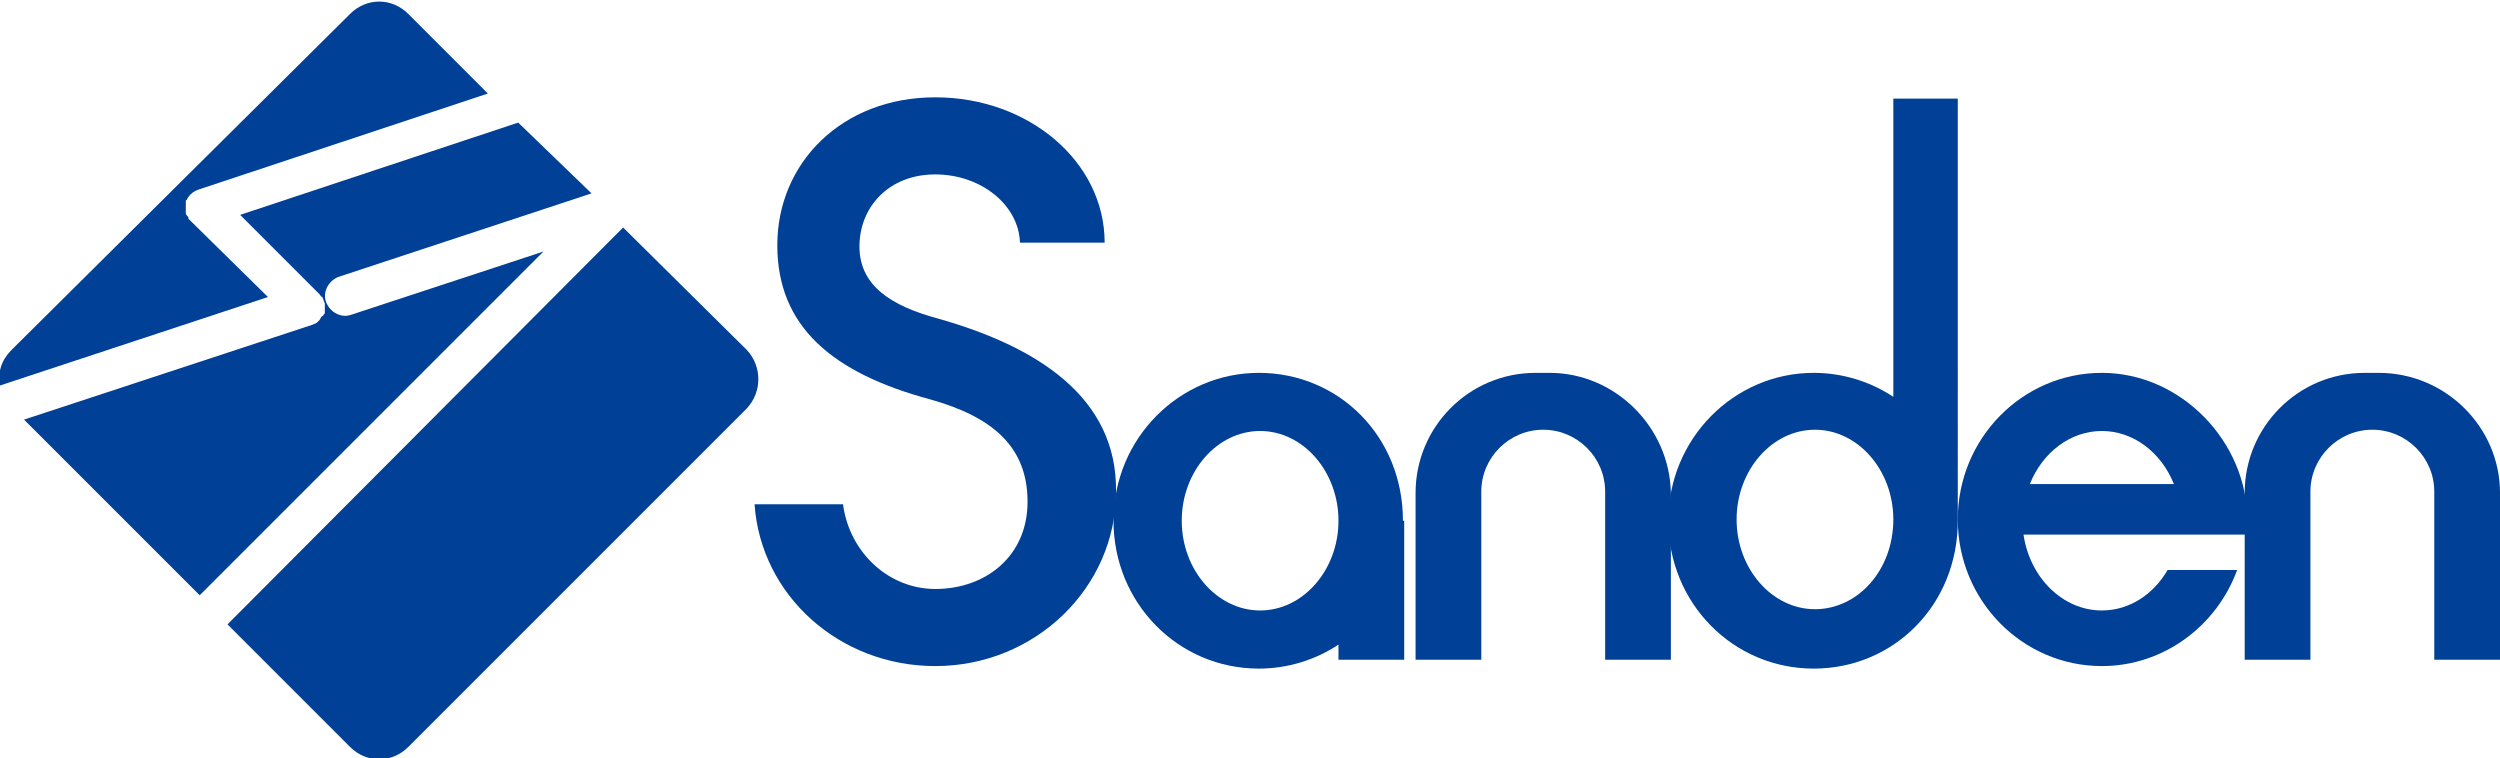 <?xml version="1.0" encoding="utf-8"?>
<!-- Generator: Adobe Illustrator 18.0.0, SVG Export Plug-In . SVG Version: 6.00 Build 0)  -->
<!DOCTYPE svg PUBLIC "-//W3C//DTD SVG 1.1//EN" "http://www.w3.org/Graphics/SVG/1.1/DTD/svg11.dtd">
<svg version="1.1" xmlns="http://www.w3.org/2000/svg" xmlns:xlink="http://www.w3.org/1999/xlink" x="0px" y="0px" width="197.8px"
	 height="60px" viewBox="0 0 197.8 60" enable-background="new 0 0 197.8 60" xml:space="preserve">
<g id="レイヤー_1">
</g>
<g id="header">
	<g>
		<g>
			<path fill="#004097" d="M177.8,42.3c0,0,0-0.7,0-1.2c0-6.1-5.2-11.6-11.5-11.6c-6.3,0-11.4,5.2-11.4,11.6
				c0,6.4,5.1,11.6,11.4,11.6c4.9,0,9.1-3.2,10.7-7.6h-5.5c-1.1,1.9-3,3.2-5.2,3.2c-3.1,0-5.7-2.6-6.2-6H177.8z M166.3,34.1
				c2.5,0,4.7,1.7,5.7,4.2h-11.4C161.6,35.8,163.8,34.1,166.3,34.1"/>
			<path fill="#004097" d="M74.2,25.2c-3.7-1-6.2-2.6-6.2-5.7c0-3.1,2.3-5.7,6-5.7c3.6,0,6.6,2.4,6.7,5.4h6.7
				C87.4,12.8,81.4,7.7,74,7.7c-7.4,0-12.5,5.2-12.5,11.7c0,6.4,4.3,10.1,12.1,12.2c5,1.4,7.7,3.8,7.7,8.1c0,4.3-3.3,6.9-7.3,6.9
				c-3.7,0-6.8-2.9-7.3-6.7h-7c0.5,7.2,6.7,12.8,14.3,12.8c7.9,0,14.3-6.2,14.3-13.8C88.4,31.4,82,27.4,74.2,25.2"/>
			<path fill="#004097" d="M111,41.2c0-6.7-5.1-11.7-11.4-11.7c-6.3,0-11.5,5.2-11.5,11.7c0,6.5,5.1,11.7,11.5,11.7
				c2.3,0,4.5-0.7,6.3-1.9v1.2h5.2V41.2z M105.9,41.2c0,3.9-2.8,7.1-6.2,7.1c-3.4,0-6.2-3.2-6.2-7.1c0-3.9,2.8-7.1,6.2-7.1
				C103.1,34.1,105.9,37.3,105.9,41.2"/>
			<path fill="#004097" d="M155,7.8h-5.2v23.6c-1.8-1.2-4-1.9-6.3-1.9c-6.3,0-11.5,5.2-11.5,11.7c0,6.5,5.1,11.7,11.5,11.7
				c6.3,0,11.4-5,11.4-11.7V7.8z M143.6,48.2c-3.4,0-6.2-3.2-6.2-7.1c0-3.9,2.8-7.1,6.2-7.1c3.4,0,6.2,3.2,6.2,7.1
				C149.8,45.1,147,48.2,143.6,48.2"/>
			<path fill="#004097" d="M122.6,29.5h-1.1c-5.3,0-9.5,4.3-9.5,9.5v13.2h5.2V38.9c0-2.7,2.2-4.9,4.9-4.9s4.9,2.2,4.9,4.9v13.3h5.2
				V39C132.1,33.8,127.8,29.5,122.6,29.5"/>
			<path fill="#004097" d="M188.2,29.5h-1.1c-5.3,0-9.5,4.3-9.5,9.5v13.2h5.2V38.9c0-2.7,2.2-4.9,4.9-4.9c2.7,0,4.9,2.2,4.9,4.9
				v13.3h5.2V39C197.8,33.8,193.5,29.5,188.2,29.5"/>
			<path fill="#004097" d="M15.8,47.1L43,19.9l-15.2,5c-0.8,0.3-1.7-0.2-2-1c-0.3-0.8,0.2-1.7,1-2l20-6.6L41,9.7l-22,7.3l6.1,6.1
				c0,0,0,0,0,0c0.1,0.1,0.1,0.1,0.2,0.2c0,0,0,0.1,0.1,0.1c0,0,0,0.1,0.1,0.1c0.1,0.2,0.1,0.3,0.2,0.5c0,0,0,0,0,0
				c0,0.1,0,0.2,0,0.3c0,0,0,0,0,0.1c0,0.1,0,0.2,0,0.2c0,0,0,0,0,0.1c0,0.1,0,0.1-0.1,0.2c0,0,0,0.1-0.1,0.1c0,0-0.1,0.1-0.1,0.1
				c0,0.1-0.1,0.1-0.1,0.2c0,0,0,0,0,0c0,0,0,0,0,0c-0.1,0.1-0.1,0.1-0.2,0.2c0,0,0,0,0,0c-0.1,0.1-0.2,0.1-0.4,0.2L1.9,33.2
				L15.8,47.1z"/>
			<path fill="#004097" d="M59.1,27.7L49.3,18L18,49.4l9.7,9.7c1.3,1.3,3.3,1.3,4.6,0l26.8-26.8C60.3,31,60.3,29,59.1,27.7"/>
			<path fill="#004097" d="M21.2,23.5L15,17.4c0,0,0,0,0,0c-0.1-0.1-0.1-0.1-0.1-0.2c0,0,0-0.1-0.1-0.1c0-0.1-0.1-0.1-0.1-0.2
				c0,0,0-0.1,0-0.1c0,0,0,0,0,0c0,0,0-0.1,0-0.1c0,0,0-0.1,0-0.1c0-0.1,0-0.1,0-0.2c0,0,0-0.1,0-0.1c0-0.1,0-0.1,0-0.2
				c0,0,0,0,0-0.1c0-0.1,0-0.2,0.1-0.2c0,0,0,0,0,0c0-0.1,0.1-0.2,0.1-0.2c0,0,0,0,0,0c0.2-0.3,0.5-0.5,0.8-0.6l22.9-7.6l-6.3-6.3
				c-1.3-1.3-3.3-1.3-4.6,0L0.9,27.7c-0.8,0.8-1.1,1.8-0.9,2.8L21.2,23.5z"/>
		</g>
	</g>
</g>
</svg>
